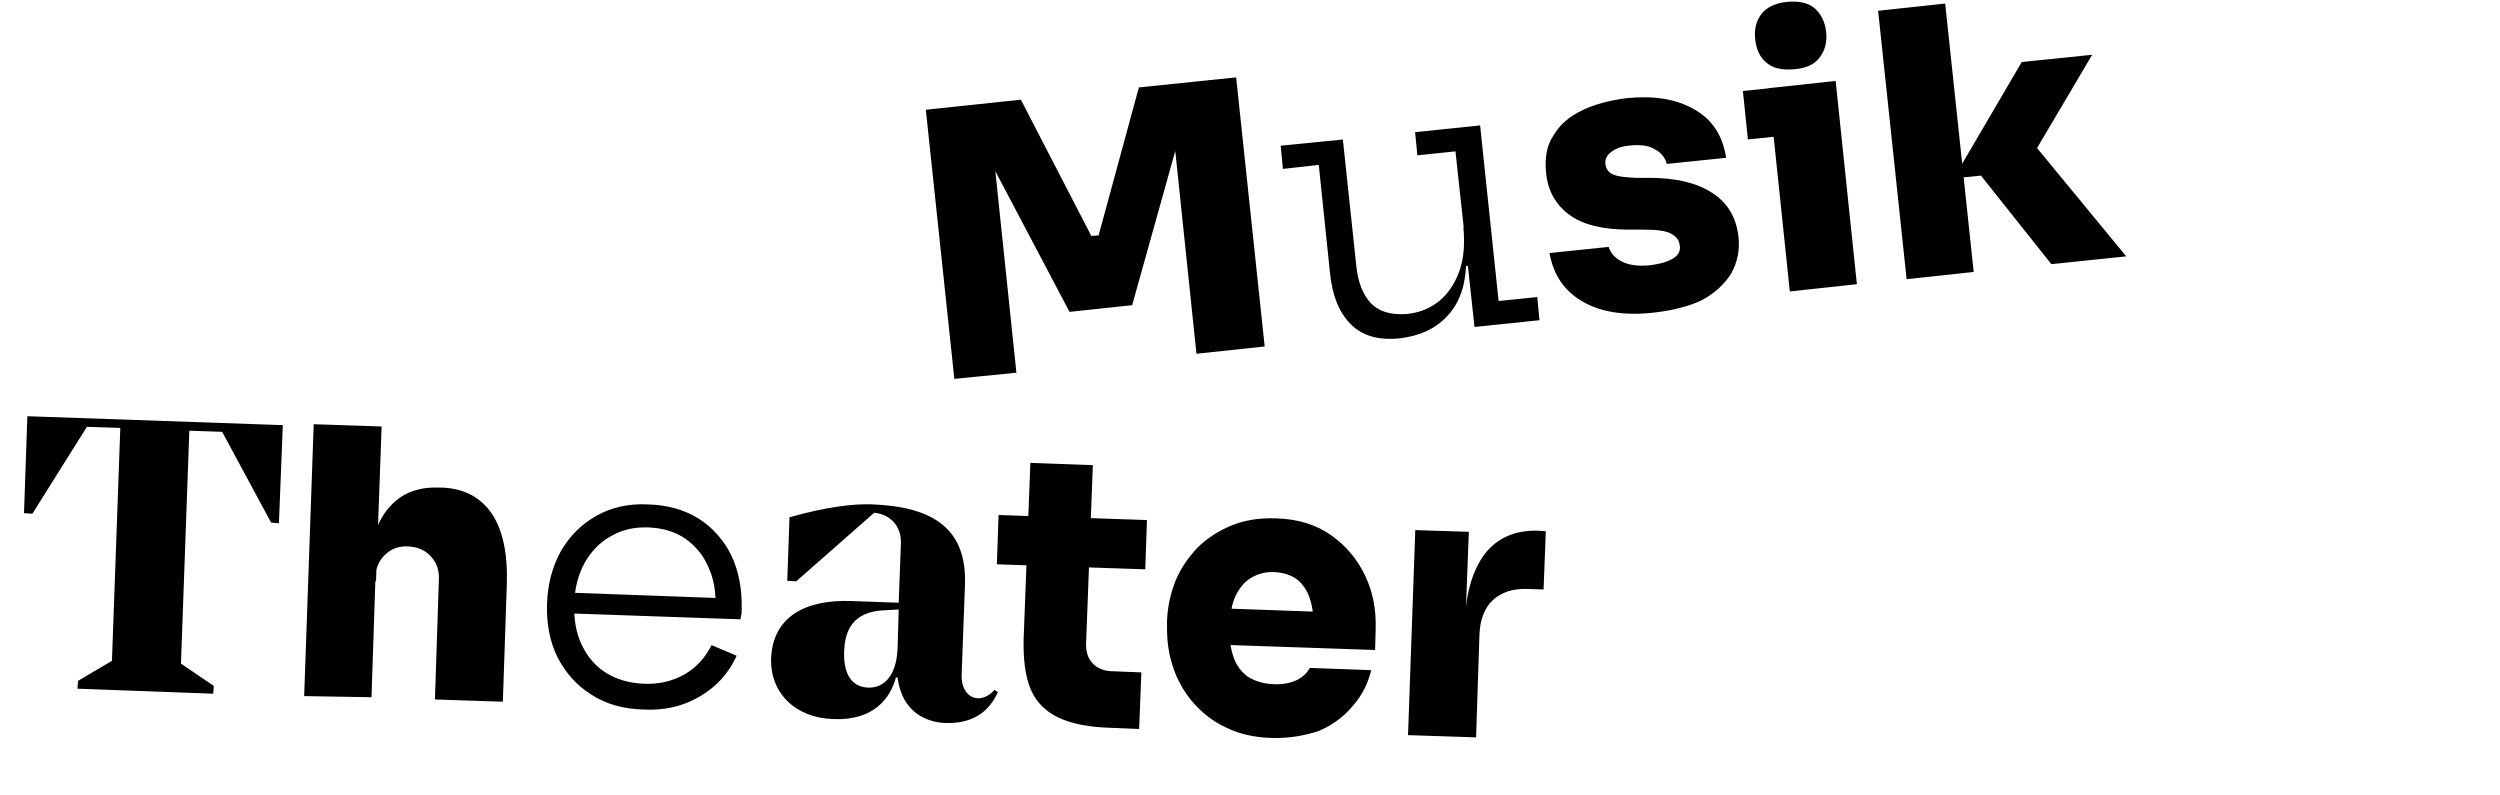 <svg viewBox="0 0 937 298" xmlns="http://www.w3.org/2000/svg"><path d="M357.688 142 347 41.137l35.627-3.767 26.406 51.06 2.724-.21 15.09-55.453L463.312 29 474 129.863l-25.568 2.72-9.011-86.214 3.982-.21-19.071 68.219-23.472 2.51-33.112-62.777 4.19-.628 9.012 86.215zm145.617-89.709 5.04 47.408c.629 6.138 2.519 10.794 5.458 13.968 3.15 3.175 7.558 4.445 13.437 4.022 4.62-.424 8.818-2.117 12.178-4.868 3.36-2.751 5.879-6.561 7.558-11.217 1.68-4.656 2.1-10.37 1.47-16.72l3.99 14.603-2.94.212c-.42 8.254-2.94 14.603-7.349 19.048-4.409 4.656-10.288 7.196-17.426 8.042-7.979.847-14.067-.846-18.476-5.29-4.41-4.445-6.929-10.795-7.769-19.26l-4.199-40.424-13.437 1.481-.84-8.677 23.305-2.328Zm42.201 4.445-14.277 1.481-.84-8.677L554.746 47l6.928 65.82 14.487-1.48.84 8.677-24.355 2.54-7.139-65.821Zm74.418 60.429c-11.102 1.252-20.109-.209-26.811-4.174-6.913-3.966-10.893-10.018-12.359-18.158l22.203-2.296c.629 2.296 2.305 4.174 4.818 5.426 2.723 1.461 6.284 1.879 10.683 1.461 3.142-.417 5.865-1.043 8.169-2.295 2.304-1.253 3.351-2.922 2.932-5.218-.21-1.879-1.256-3.34-3.351-4.383-1.885-1.044-5.446-1.461-10.473-1.461h-5.237c-9.845 0-17.385-1.879-22.413-5.636-5.027-3.756-7.96-8.974-8.588-15.444-.628-5.636.21-10.436 2.723-14.193 2.305-3.966 5.865-7.096 10.683-9.392 4.608-2.296 10.264-3.757 16.548-4.592 10.264-1.043 18.642.209 25.554 4.174 6.703 3.757 10.683 9.81 11.94 18.159l-22.203 2.295c-.629-2.295-2.095-4.174-4.399-5.426-2.304-1.461-5.446-1.879-9.426-1.461-2.932.209-5.237 1.043-6.912 2.296-1.676 1.252-2.514 2.713-2.304 4.591.21 1.879 1.256 3.34 2.932 3.966 1.885.835 4.608 1.044 8.379 1.252h5.236c9.845 0 17.805 1.879 23.46 5.636 5.865 3.756 9.007 9.183 9.845 16.28.629 5.217-.419 9.809-2.723 13.983-2.513 3.966-6.074 7.305-11.101 10.018-4.4 2.088-10.474 3.757-17.805 4.592Zm35.19-64.91-1.885-18.158L688 30.549l1.885 18.158-34.77 3.548ZM672.5 25.957c-4.609.417-8.17-.417-10.474-2.505-2.513-2.087-3.77-5.009-4.189-8.766-.419-3.756.419-6.887 2.304-9.392 1.885-2.504 5.237-4.174 9.636-4.591 4.608-.418 8.169.417 10.473 2.504 2.304 2.087 3.77 5.01 4.19 8.766.418 3.757-.42 6.888-2.305 9.392-1.885 2.714-5.027 4.175-9.635 4.592Zm-1.676 83.277-7.96-76.18L688 30.34l7.96 76.18-25.136 2.714Zm43.778-4.592-10.683-100.6 25.136-2.713 10.683 100.6-25.136 2.713Zm54.251-5.635-26.392-33.186-10.264 1.044 25.555-43.621 26.392-2.714-24.298 41.117-1.256-12.105 38.332 46.543-28.069 2.922ZM104.54 196.096l-2.92-.208-18.358-34.04-12.307-.418-3.13 87.293 12.308 8.353-.208 2.924-50.9-1.88.21-2.923 12.724-7.518 3.13-87.293-12.517-.418-20.443 32.578L9 192.337 10.252 156 106 159.341zm9.46 64.803L117.576 159l25.455.84-2.104 57.988-3.366-.21c.21-7.774 1.473-14.287 3.576-19.54 2.104-5.252 5.05-9.034 9.046-11.765 3.787-2.521 8.625-3.782 14.095-3.572h1.052c8.414.21 14.725 3.572 18.933 9.665 4.207 6.303 6.1 15.127 5.68 26.893L188.47 263l-25.454-.84 1.472-44.752c.21-3.572-.841-6.513-2.945-8.824s-4.838-3.572-8.415-3.782c-3.576-.21-6.521.84-8.835 3.152-2.314 2.1-3.576 5.252-3.576 8.824l-1.473 44.541L114 260.9Zm127.186 5.038c-7.734-.21-14.214-2.1-19.65-5.67-5.435-3.36-9.615-8.191-12.542-13.862-2.926-5.88-4.18-12.6-3.972-19.951.21-7.561 2.09-14.282 5.226-19.952 3.345-5.67 7.735-10.081 13.379-13.231 5.644-3.15 12.124-4.62 19.44-4.2 7.317.21 13.797 2.1 19.023 5.46 5.227 3.36 9.407 8.19 12.125 13.861 2.717 5.88 3.972 12.601 3.763 20.162 0 .84 0 1.68-.21 2.1 0 .42-.208 1.05-.208 1.26l-9.825-.42c0-.63.209-1.26.209-1.89 0-.63 0-1.47.209-2.31.209-5.46-.627-10.501-2.718-14.912-1.881-4.41-4.808-7.77-8.57-10.5-3.763-2.52-8.362-3.99-13.797-4.201-5.226-.21-10.034.84-14.215 3.36-4.18 2.31-7.316 5.67-9.825 10.081-2.3 4.41-3.763 9.451-3.763 15.332-.209 5.67.627 10.71 2.718 15.12 2.09 4.411 5.017 7.982 8.989 10.502 3.971 2.52 8.78 3.99 14.423 4.2 5.854.21 10.87-1.05 15.26-3.57 4.39-2.52 7.735-6.3 10.034-10.921l9.407 3.99c-2.926 6.51-7.525 11.551-13.587 15.122-6.272 3.78-13.379 5.46-21.323 5.04Zm-29.892-36.123.209-7.77 63.339 2.31 2.718 7.77-66.266-2.31ZM374 259.4c-4.176 9.27-11.693 11.799-19.628 11.588-6.474-.21-16.288-3.582-17.958-17.067h-.627c-2.088 7.796-8.352 16.224-23.387 15.592-14.408-.421-23.804-9.903-23.387-22.756.627-15.38 12.53-22.123 30.07-21.491l17.748.632.836-22.334c.208-5.69-3.341-10.746-10.023-11.378L298.41 217.89l-3.341-.21.835-23.81c14.2-4.003 24.014-5.056 30.696-4.846 23.387.843 35.707 9.271 35.08 29.92l-1.253 33.923c-.209 5.057 2.297 8.639 6.056 8.85 2.088 0 4.176-.844 6.264-3.161l1.253.843Zm-37.586-16.435.417-14.539-7.1.422c-11.484 1.264-13.154 9.27-13.363 15.592-.209 8.638 3.132 13.063 8.979 13.274 5.638.21 10.65-4.003 11.067-14.75Zm37.213-31.468.628-18.475 55.618 1.89-.628 18.475-55.618-1.89Zm43.073 61.304c-8.364-.21-14.845-1.47-19.864-3.779-4.809-2.31-8.363-5.668-10.454-10.497-2.091-4.829-2.927-11.337-2.718-19.315l2.509-65.712 23.418.84-2.51 66.342c-.208 3.359.628 6.088 2.51 7.978 1.673 1.89 4.39 2.939 7.736 2.939l10.455.42-.837 21.204-10.245-.42Zm59.8 3.779c-6.482-.21-12.127-1.47-17.145-3.989-5.019-2.31-8.991-5.668-12.337-9.447-3.345-3.99-5.854-8.398-7.318-13.017-1.673-4.829-2.3-9.657-2.3-14.696v-2.73c.21-5.248 1.255-10.076 3.136-14.905 1.882-4.619 4.81-8.818 8.155-12.387 3.554-3.569 7.736-6.298 12.754-8.398 5.019-2.1 10.664-2.939 16.728-2.729 8.154.21 15.054 2.31 20.7 6.298 5.645 3.99 9.827 9.028 12.754 15.116 2.928 6.089 4.182 12.807 3.973 19.945l-.21 7.978-67.745-2.31.419-13.646 53.109 1.89-8.991 5.878c.209-4.409-.21-7.978-1.255-11.127-1.045-3.15-2.718-5.458-4.809-7.138-2.3-1.68-5.018-2.52-8.363-2.73-3.346-.21-6.273.63-8.782 2.1-2.51 1.47-4.391 3.78-5.855 6.718-1.463 3.15-2.09 6.929-2.3 11.757-.209 4.2.418 7.978 1.464 11.127 1.045 3.15 2.927 5.669 5.227 7.348 2.51 1.68 5.646 2.73 9.618 2.94 3.555.21 6.482-.42 8.782-1.47s3.973-2.73 5.018-4.619l23 .84c-1.254 5.248-3.554 9.657-7.109 13.646-3.345 3.99-7.736 7.138-12.754 9.238-5.228 1.68-11.082 2.73-17.564 2.52Zm51.227-1.05 2.718-76.84 20.073.63-1.254 33.382h-.21c.419-10.707 2.928-19.105 7.528-25.193 4.6-5.879 11.29-8.818 19.654-8.608l3.137.21-.837 21.834-5.854-.21c-5.646-.21-10.037 1.26-13.173 4.199-3.136 2.94-4.809 7.348-5.018 13.016l-1.255 38.42-25.509-.84Z"/></svg>